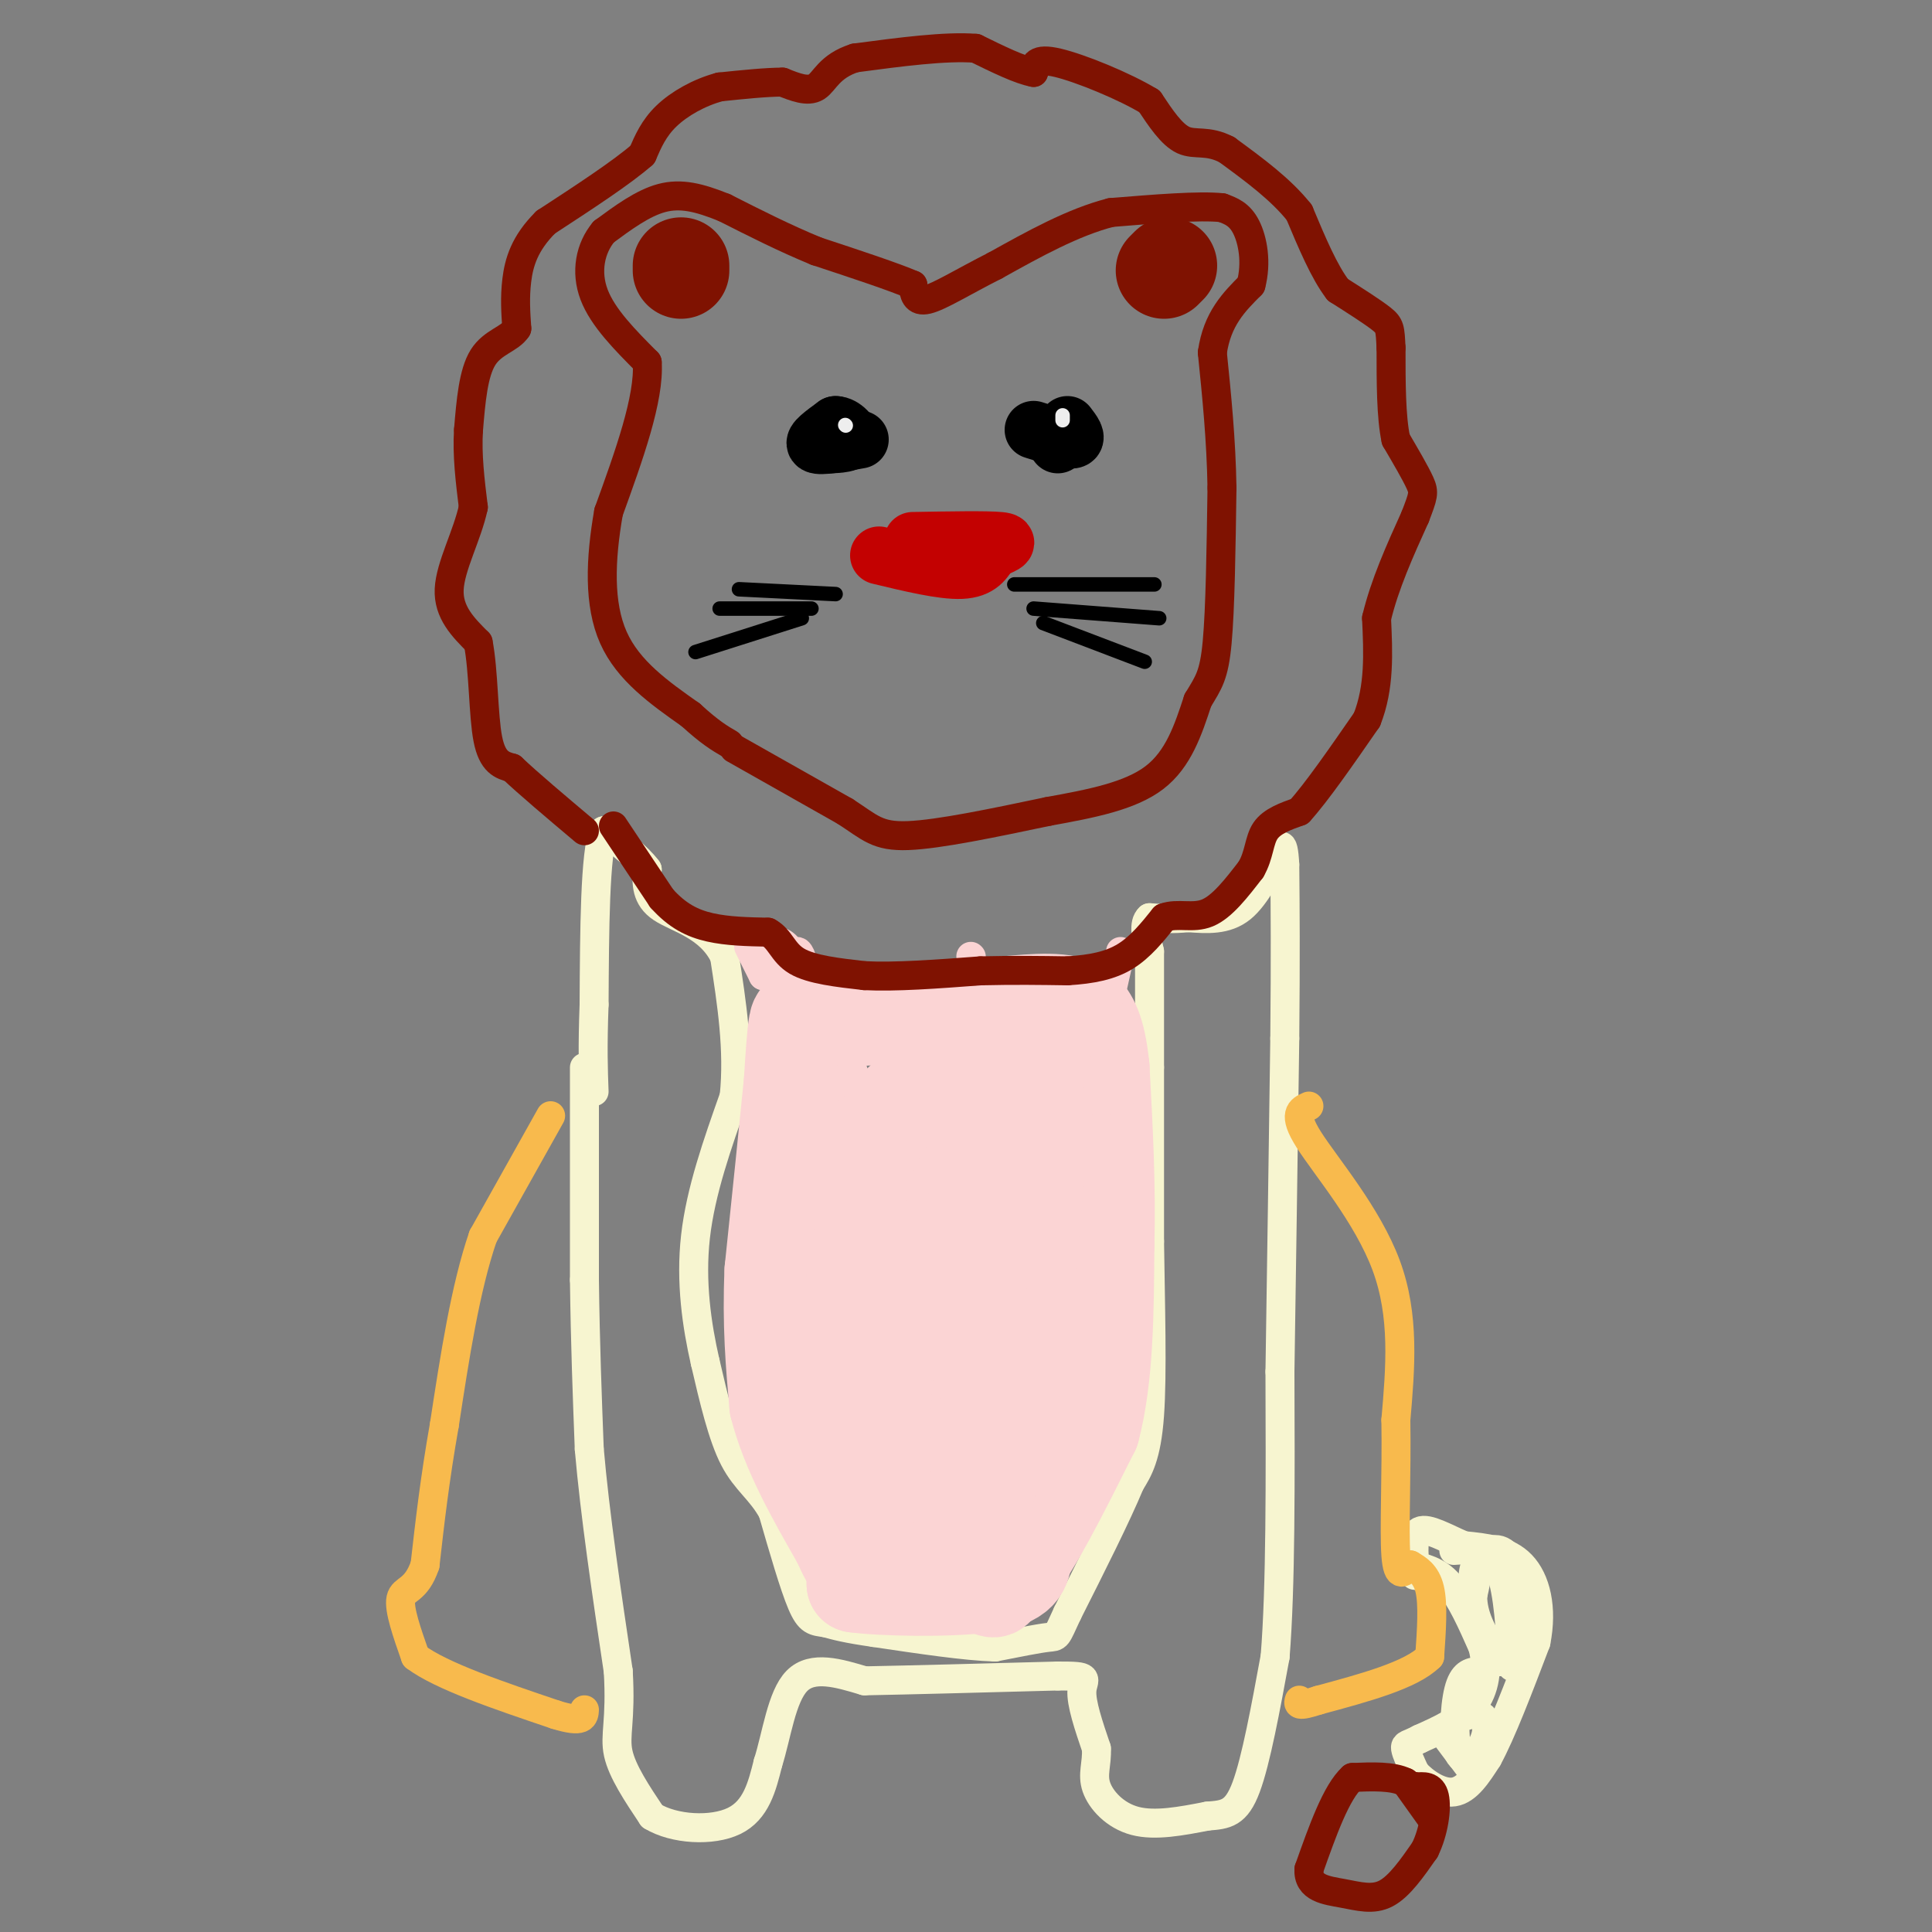 <svg viewBox='0 0 400 400' version='1.1' xmlns='http://www.w3.org/2000/svg' xmlns:xlink='http://www.w3.org/1999/xlink'><rect x="0" y="0" width="400" height="400" fill="#808080" stroke="none"/><g fill='none' stroke='#F7F5D0' stroke-width='6' stroke-linecap='round' stroke-linejoin='round'><path d='M121,221c0.000,0.000 0.000,44.000 0,44'/><path d='M121,265c0.167,13.167 0.583,24.083 1,35'/><path d='M122,300c1.167,13.500 3.583,29.750 6,46'/><path d='M128,346c0.622,10.356 -0.822,13.244 0,17c0.822,3.756 3.911,8.378 7,13'/><path d='M135,376c4.556,2.778 12.444,3.222 17,1c4.556,-2.222 5.778,-7.111 7,-12'/><path d='M159,365c1.800,-5.644 2.800,-13.756 6,-17c3.200,-3.244 8.600,-1.622 14,0'/><path d='M179,348c9.000,-0.167 24.500,-0.583 40,-1'/><path d='M219,347c7.200,-0.022 5.200,0.422 5,3c-0.200,2.578 1.400,7.289 3,12'/><path d='M227,362c0.167,3.238 -0.917,5.333 0,8c0.917,2.667 3.833,5.905 8,7c4.167,1.095 9.583,0.048 15,-1'/><path d='M250,376c3.844,-0.289 5.956,-0.511 8,-6c2.044,-5.489 4.022,-16.244 6,-27'/><path d='M264,343c1.167,-14.333 1.083,-36.667 1,-59'/><path d='M265,284c0.333,-21.333 0.667,-45.167 1,-69'/><path d='M266,215c0.167,-17.500 0.083,-26.750 0,-36'/><path d='M266,179c-0.333,-6.167 -1.167,-3.583 -2,-1'/><path d='M264,178c-1.378,1.978 -3.822,7.422 -7,10c-3.178,2.578 -7.089,2.289 -11,2'/><path d='M246,190c-3.167,0.333 -5.583,0.167 -8,0'/><path d='M238,190c-1.333,1.167 -0.667,4.083 0,7'/><path d='M238,197c0.000,5.167 0.000,14.583 0,24'/><path d='M238,221c0.000,10.000 0.000,23.000 0,36'/><path d='M238,257c0.178,12.978 0.622,27.422 0,36c-0.622,8.578 -2.311,11.289 -4,14'/><path d='M234,307c-2.833,6.833 -7.917,16.917 -13,27'/><path d='M221,334c-2.422,5.222 -1.978,4.778 -4,5c-2.022,0.222 -6.511,1.111 -11,2'/><path d='M206,341c-6.000,-0.167 -15.500,-1.583 -25,-3'/><path d='M181,338c-5.833,-0.833 -7.917,-1.417 -10,-2'/><path d='M171,336c-2.400,-0.356 -3.400,-0.244 -5,-4c-1.600,-3.756 -3.800,-11.378 -6,-19'/><path d='M160,313c-2.444,-4.511 -5.556,-6.289 -8,-11c-2.444,-4.711 -4.222,-12.356 -6,-20'/><path d='M146,282c-1.733,-7.600 -3.067,-16.600 -2,-26c1.067,-9.400 4.533,-19.200 8,-29'/><path d='M152,227c1.000,-9.667 -0.500,-19.333 -2,-29'/><path d='M150,198c-3.067,-6.378 -9.733,-7.822 -13,-10c-3.267,-2.178 -3.133,-5.089 -3,-8'/><path d='M134,180c-2.000,-2.667 -5.500,-5.333 -9,-8'/><path d='M125,172c-1.833,4.667 -1.917,20.333 -2,36'/><path d='M123,208c-0.333,9.000 -0.167,13.500 0,18'/><path d='M292,324c2.750,0.583 5.500,1.167 8,4c2.500,2.833 4.750,7.917 7,13'/><path d='M307,341c1.133,4.378 0.467,8.822 -2,12c-2.467,3.178 -6.733,5.089 -11,7'/><path d='M294,360c-2.467,1.311 -3.133,1.089 -3,2c0.133,0.911 1.067,2.956 2,5'/><path d='M293,367c1.778,1.978 5.222,4.422 8,4c2.778,-0.422 4.889,-3.711 7,-7'/><path d='M308,364c2.833,-5.167 6.417,-14.583 10,-24'/><path d='M318,340c1.422,-7.111 -0.022,-12.889 -3,-16c-2.978,-3.111 -7.489,-3.556 -12,-4'/><path d='M303,320c-3.822,-1.644 -7.378,-3.756 -9,-3c-1.622,0.756 -1.311,4.378 -1,8'/><path d='M293,325c-0.167,1.500 -0.083,1.250 0,1'/><path d='M301,321c3.500,-0.250 7.000,-0.500 9,3c2.000,3.500 2.500,10.750 3,18'/><path d='M313,342c0.500,3.500 0.250,3.250 0,3'/><path d='M305,367c0.000,0.000 -6.000,-8.000 -6,-8'/><path d='M299,359c0.519,-2.423 4.816,-4.481 7,-4c2.184,0.481 2.256,3.500 1,6c-1.256,2.500 -3.838,4.481 -5,2c-1.162,-2.481 -0.903,-9.423 0,-13c0.903,-3.577 2.452,-3.788 4,-4'/><path d='M306,346c2.459,-2.329 6.608,-6.150 8,-11c1.392,-4.850 0.029,-10.729 -2,-13c-2.029,-2.271 -4.722,-0.935 -6,1c-1.278,1.935 -1.139,4.467 -1,7'/><path d='M305,330c0.190,-0.619 1.167,-5.667 1,-6c-0.167,-0.333 -1.476,4.048 -1,8c0.476,3.952 2.738,7.476 5,11'/><path d='M310,343c0.833,1.833 0.417,0.917 0,0'/></g>
<g fill='none' stroke='#FBD4D4' stroke-width='20' stroke-linecap='round' stroke-linejoin='round'><path d='M170,224c0.244,2.810 0.488,5.620 6,8c5.512,2.380 16.292,4.329 15,7c-1.292,2.671 -14.656,6.065 -21,8c-6.344,1.935 -5.670,2.410 -5,4c0.670,1.590 1.335,4.295 2,7'/><path d='M167,258c8.660,0.818 29.311,-0.636 31,3c1.689,3.636 -15.584,12.364 -18,16c-2.416,3.636 10.024,2.182 15,3c4.976,0.818 2.488,3.909 0,7'/><path d='M195,287c-1.422,5.178 -4.978,14.622 -4,22c0.978,7.378 6.489,12.689 12,18'/><path d='M203,327c2.711,3.111 3.489,1.889 3,1c-0.489,-0.889 -2.244,-1.444 -4,-2'/><path d='M202,326c-4.167,-0.500 -12.583,-0.750 -21,-1'/><path d='M181,325c-4.167,0.333 -4.083,1.667 -4,3'/><path d='M177,328c5.022,0.733 19.578,1.067 27,0c7.422,-1.067 7.711,-3.533 8,-6'/><path d='M212,322c3.667,-5.333 8.833,-15.667 14,-26'/><path d='M226,296c2.833,-10.667 2.917,-24.333 3,-38'/><path d='M229,258c0.333,-12.500 -0.333,-24.750 -1,-37'/><path d='M228,221c-0.833,-8.167 -2.417,-10.083 -4,-12'/><path d='M224,209c-3.333,-2.167 -9.667,-1.583 -16,-1'/><path d='M208,208c-5.667,0.167 -11.833,1.083 -18,2'/><path d='M190,210c-6.333,0.500 -13.167,0.750 -20,1'/><path d='M170,211c-4.178,-0.156 -4.622,-1.044 -5,1c-0.378,2.044 -0.689,7.022 -1,12'/><path d='M164,224c-0.833,8.500 -2.417,23.750 -4,39'/><path d='M160,263c-0.500,11.167 0.250,19.583 1,28'/><path d='M161,291c2.333,9.333 7.667,18.667 13,28'/><path d='M174,319c2.689,5.867 2.911,6.533 3,-6c0.089,-12.533 0.044,-38.267 0,-64'/><path d='M177,249c2.667,-15.244 9.333,-21.356 14,-24c4.667,-2.644 7.333,-1.822 10,-1'/><path d='M201,224c4.533,-2.200 10.867,-7.200 13,0c2.133,7.200 0.067,26.600 -2,46'/><path d='M212,270c-2.044,16.933 -6.156,36.267 -8,39c-1.844,2.733 -1.422,-11.133 -1,-25'/><path d='M203,284c-0.333,-11.833 -0.667,-28.917 -1,-46'/></g>
<g fill='none' stroke='#FBD4D4' stroke-width='6' stroke-linecap='round' stroke-linejoin='round'><path d='M155,196c0.000,0.000 3.000,6.000 3,6'/><path d='M158,202c1.000,-0.167 2.000,-3.583 3,-7'/><path d='M161,195c1.333,-0.333 3.167,2.333 5,5'/><path d='M166,200c0.600,-0.200 -0.400,-3.200 -1,-3c-0.600,0.200 -0.800,3.600 -1,7'/><path d='M201,198c0.000,0.000 0.100,0.100 0.1,0.1'/><path d='M167,201c0.000,0.000 0.100,0.100 0.1,0.1'/><path d='M230,206c0.000,0.000 2.000,-9.000 2,-9'/></g>
<g fill='none' stroke='#F8BA4D' stroke-width='6' stroke-linecap='round' stroke-linejoin='round'><path d='M114,231c0.000,0.000 -14.000,25.000 -14,25'/><path d='M100,256c-3.667,10.667 -5.833,24.833 -8,39'/><path d='M92,295c-2.000,11.333 -3.000,20.167 -4,29'/><path d='M88,324c-1.867,5.533 -4.533,4.867 -5,7c-0.467,2.133 1.267,7.067 3,12'/><path d='M86,343c5.333,4.000 17.167,8.000 29,12'/><path d='M115,355c5.833,1.833 5.917,0.417 6,-1'/><path d='M271,229c-1.733,0.778 -3.467,1.556 0,7c3.467,5.444 12.133,15.556 16,26c3.867,10.444 2.933,21.222 2,32'/><path d='M289,294c0.178,11.111 -0.378,22.889 0,28c0.378,5.111 1.689,3.556 3,2'/><path d='M292,324c1.356,0.800 3.244,1.800 4,5c0.756,3.200 0.378,8.600 0,14'/><path d='M296,343c-3.833,3.833 -13.417,6.417 -23,9'/><path d='M273,352c-4.500,1.500 -4.250,0.750 -4,0'/></g>
<g fill='none' stroke='#7F1201' stroke-width='6' stroke-linecap='round' stroke-linejoin='round'><path d='M296,376c0.000,0.000 -5.000,-7.000 -5,-7'/><path d='M291,369c-2.667,-1.333 -6.833,-1.167 -11,-1'/><path d='M280,368c-3.333,3.000 -6.167,11.000 -9,19'/><path d='M271,387c-0.250,3.964 3.625,4.375 7,5c3.375,0.625 6.250,1.464 9,0c2.750,-1.464 5.375,-5.232 8,-9'/><path d='M295,383c1.867,-3.756 2.533,-8.644 2,-11c-0.533,-2.356 -2.267,-2.178 -4,-2'/><path d='M293,370c-0.667,-0.333 -0.333,-0.167 0,0'/><path d='M152,155c0.000,0.000 23.000,13.000 23,13'/><path d='M175,168c5.178,3.356 6.622,5.244 13,5c6.378,-0.244 17.689,-2.622 29,-5'/><path d='M217,168c9.000,-1.622 17.000,-3.178 22,-7c5.000,-3.822 7.000,-9.911 9,-16'/><path d='M248,145c2.244,-3.733 3.356,-5.067 4,-12c0.644,-6.933 0.822,-19.467 1,-32'/><path d='M253,101c-0.167,-10.000 -1.083,-19.000 -2,-28'/><path d='M251,73c1.000,-7.000 4.500,-10.500 8,-14'/><path d='M259,59c1.244,-4.667 0.356,-9.333 -1,-12c-1.356,-2.667 -3.178,-3.333 -5,-4'/><path d='M253,43c-4.667,-0.500 -13.833,0.250 -23,1'/><path d='M230,44c-7.833,2.000 -15.917,6.500 -24,11'/><path d='M206,55c-6.711,3.400 -11.489,6.400 -14,7c-2.511,0.600 -2.756,-1.200 -3,-3'/><path d='M189,59c-3.833,-1.667 -11.917,-4.333 -20,-7'/><path d='M169,52c-6.500,-2.667 -12.750,-5.833 -19,-9'/><path d='M150,43c-5.311,-2.156 -9.089,-3.044 -13,-2c-3.911,1.044 -7.956,4.022 -12,7'/><path d='M125,48c-2.800,3.356 -3.800,8.244 -2,13c1.800,4.756 6.400,9.378 11,14'/><path d='M134,75c0.500,7.500 -3.750,19.250 -8,31'/><path d='M126,106c-1.733,9.889 -2.067,19.111 1,26c3.067,6.889 9.533,11.444 16,16'/><path d='M143,148c4.000,3.667 6.000,4.833 8,6'/><path d='M127,171c0.000,0.000 10.000,15.000 10,15'/><path d='M137,186c3.244,3.622 6.356,5.178 10,6c3.644,0.822 7.822,0.911 12,1'/><path d='M159,193c2.578,1.356 3.022,4.244 6,6c2.978,1.756 8.489,2.378 14,3'/><path d='M179,202c6.333,0.333 15.167,-0.333 24,-1'/><path d='M203,201c7.000,-0.167 12.500,-0.083 18,0'/><path d='M221,201c5.111,-0.311 8.889,-1.089 12,-3c3.111,-1.911 5.556,-4.956 8,-8'/><path d='M241,190c2.844,-1.067 5.956,0.267 9,-1c3.044,-1.267 6.022,-5.133 9,-9'/><path d='M259,180c1.756,-3.000 1.644,-6.000 3,-8c1.356,-2.000 4.178,-3.000 7,-4'/><path d='M269,168c3.500,-3.833 8.750,-11.417 14,-19'/><path d='M283,149c2.667,-6.667 2.333,-13.833 2,-21'/><path d='M285,128c1.667,-7.000 4.833,-14.000 8,-21'/><path d='M293,107c1.689,-4.422 1.911,-4.978 1,-7c-0.911,-2.022 -2.956,-5.511 -5,-9'/><path d='M289,91c-1.000,-4.667 -1.000,-11.833 -1,-19'/><path d='M288,72c-0.200,-4.022 -0.200,-4.578 -2,-6c-1.800,-1.422 -5.400,-3.711 -9,-6'/><path d='M277,60c-2.833,-3.667 -5.417,-9.833 -8,-16'/><path d='M269,44c-3.833,-4.833 -9.417,-8.917 -15,-13'/><path d='M254,31c-4.022,-2.111 -6.578,-0.889 -9,-2c-2.422,-1.111 -4.711,-4.556 -7,-8'/><path d='M238,21c-5.089,-3.111 -14.311,-6.889 -19,-8c-4.689,-1.111 -4.844,0.444 -5,2'/><path d='M214,15c-2.833,-0.500 -7.417,-2.750 -12,-5'/><path d='M202,10c-6.167,-0.500 -15.583,0.750 -25,2'/><path d='M177,12c-5.356,1.689 -6.244,4.911 -8,6c-1.756,1.089 -4.378,0.044 -7,-1'/><path d='M162,17c-3.333,0.000 -8.167,0.500 -13,1'/><path d='M149,18c-4.244,1.133 -8.356,3.467 -11,6c-2.644,2.533 -3.822,5.267 -5,8'/><path d='M133,32c-4.167,3.667 -12.083,8.833 -20,14'/><path d='M113,46c-4.444,4.400 -5.556,8.400 -6,12c-0.444,3.600 -0.222,6.800 0,10'/><path d='M107,68c-1.422,2.222 -4.978,2.778 -7,6c-2.022,3.222 -2.511,9.111 -3,15'/><path d='M97,89c-0.333,5.167 0.333,10.583 1,16'/><path d='M98,105c-1.222,5.778 -4.778,12.222 -5,17c-0.222,4.778 2.889,7.889 6,11'/><path d='M99,133c1.156,5.889 1.044,15.111 2,20c0.956,4.889 2.978,5.444 5,6'/><path d='M106,159c3.333,3.167 9.167,8.083 15,13'/></g>
<g fill='none' stroke='#7F1201' stroke-width='20' stroke-linecap='round' stroke-linejoin='round'><path d='M242,55c0.000,0.000 -1.000,1.000 -1,1'/><path d='M141,55c0.000,0.000 0.000,1.000 0,1'/></g>
<g fill='none' stroke='#000000' stroke-width='12' stroke-linecap='round' stroke-linejoin='round'><path d='M219,91c0.000,0.000 0.000,1.000 0,1'/><path d='M221,88c1.083,1.417 2.167,2.833 1,3c-1.167,0.167 -4.583,-0.917 -8,-2'/><path d='M178,91c-4.083,0.750 -8.167,1.500 -9,1c-0.833,-0.500 1.583,-2.250 4,-4'/><path d='M173,88c1.556,0.000 3.444,2.000 3,3c-0.444,1.000 -3.222,1.000 -6,1'/></g>
<g fill='none' stroke='#C30101' stroke-width='12' stroke-linecap='round' stroke-linejoin='round'><path d='M182,115c6.583,1.583 13.167,3.167 17,3c3.833,-0.167 4.917,-2.083 6,-4'/><path d='M205,114c2.178,-1.067 4.622,-1.733 2,-2c-2.622,-0.267 -10.311,-0.133 -18,0'/></g>
<g fill='none' stroke='#000000' stroke-width='3' stroke-linecap='round' stroke-linejoin='round'><path d='M210,121c0.000,0.000 29.000,0.000 29,0'/><path d='M214,126c0.000,0.000 26.000,2.000 26,2'/><path d='M216,129c0.000,0.000 21.000,8.000 21,8'/><path d='M173,123c0.000,0.000 -20.000,-1.000 -20,-1'/><path d='M168,126c0.000,0.000 -19.000,0.000 -19,0'/><path d='M166,128c0.000,0.000 -22.000,7.000 -22,7'/></g>
<g fill='none' stroke='#EEEEEE' stroke-width='3' stroke-linecap='round' stroke-linejoin='round'><path d='M220,86c0.000,0.000 0.000,1.000 0,1'/><path d='M175,88c0.000,0.000 0.100,0.100 0.1,0.1'/></g>
</svg>